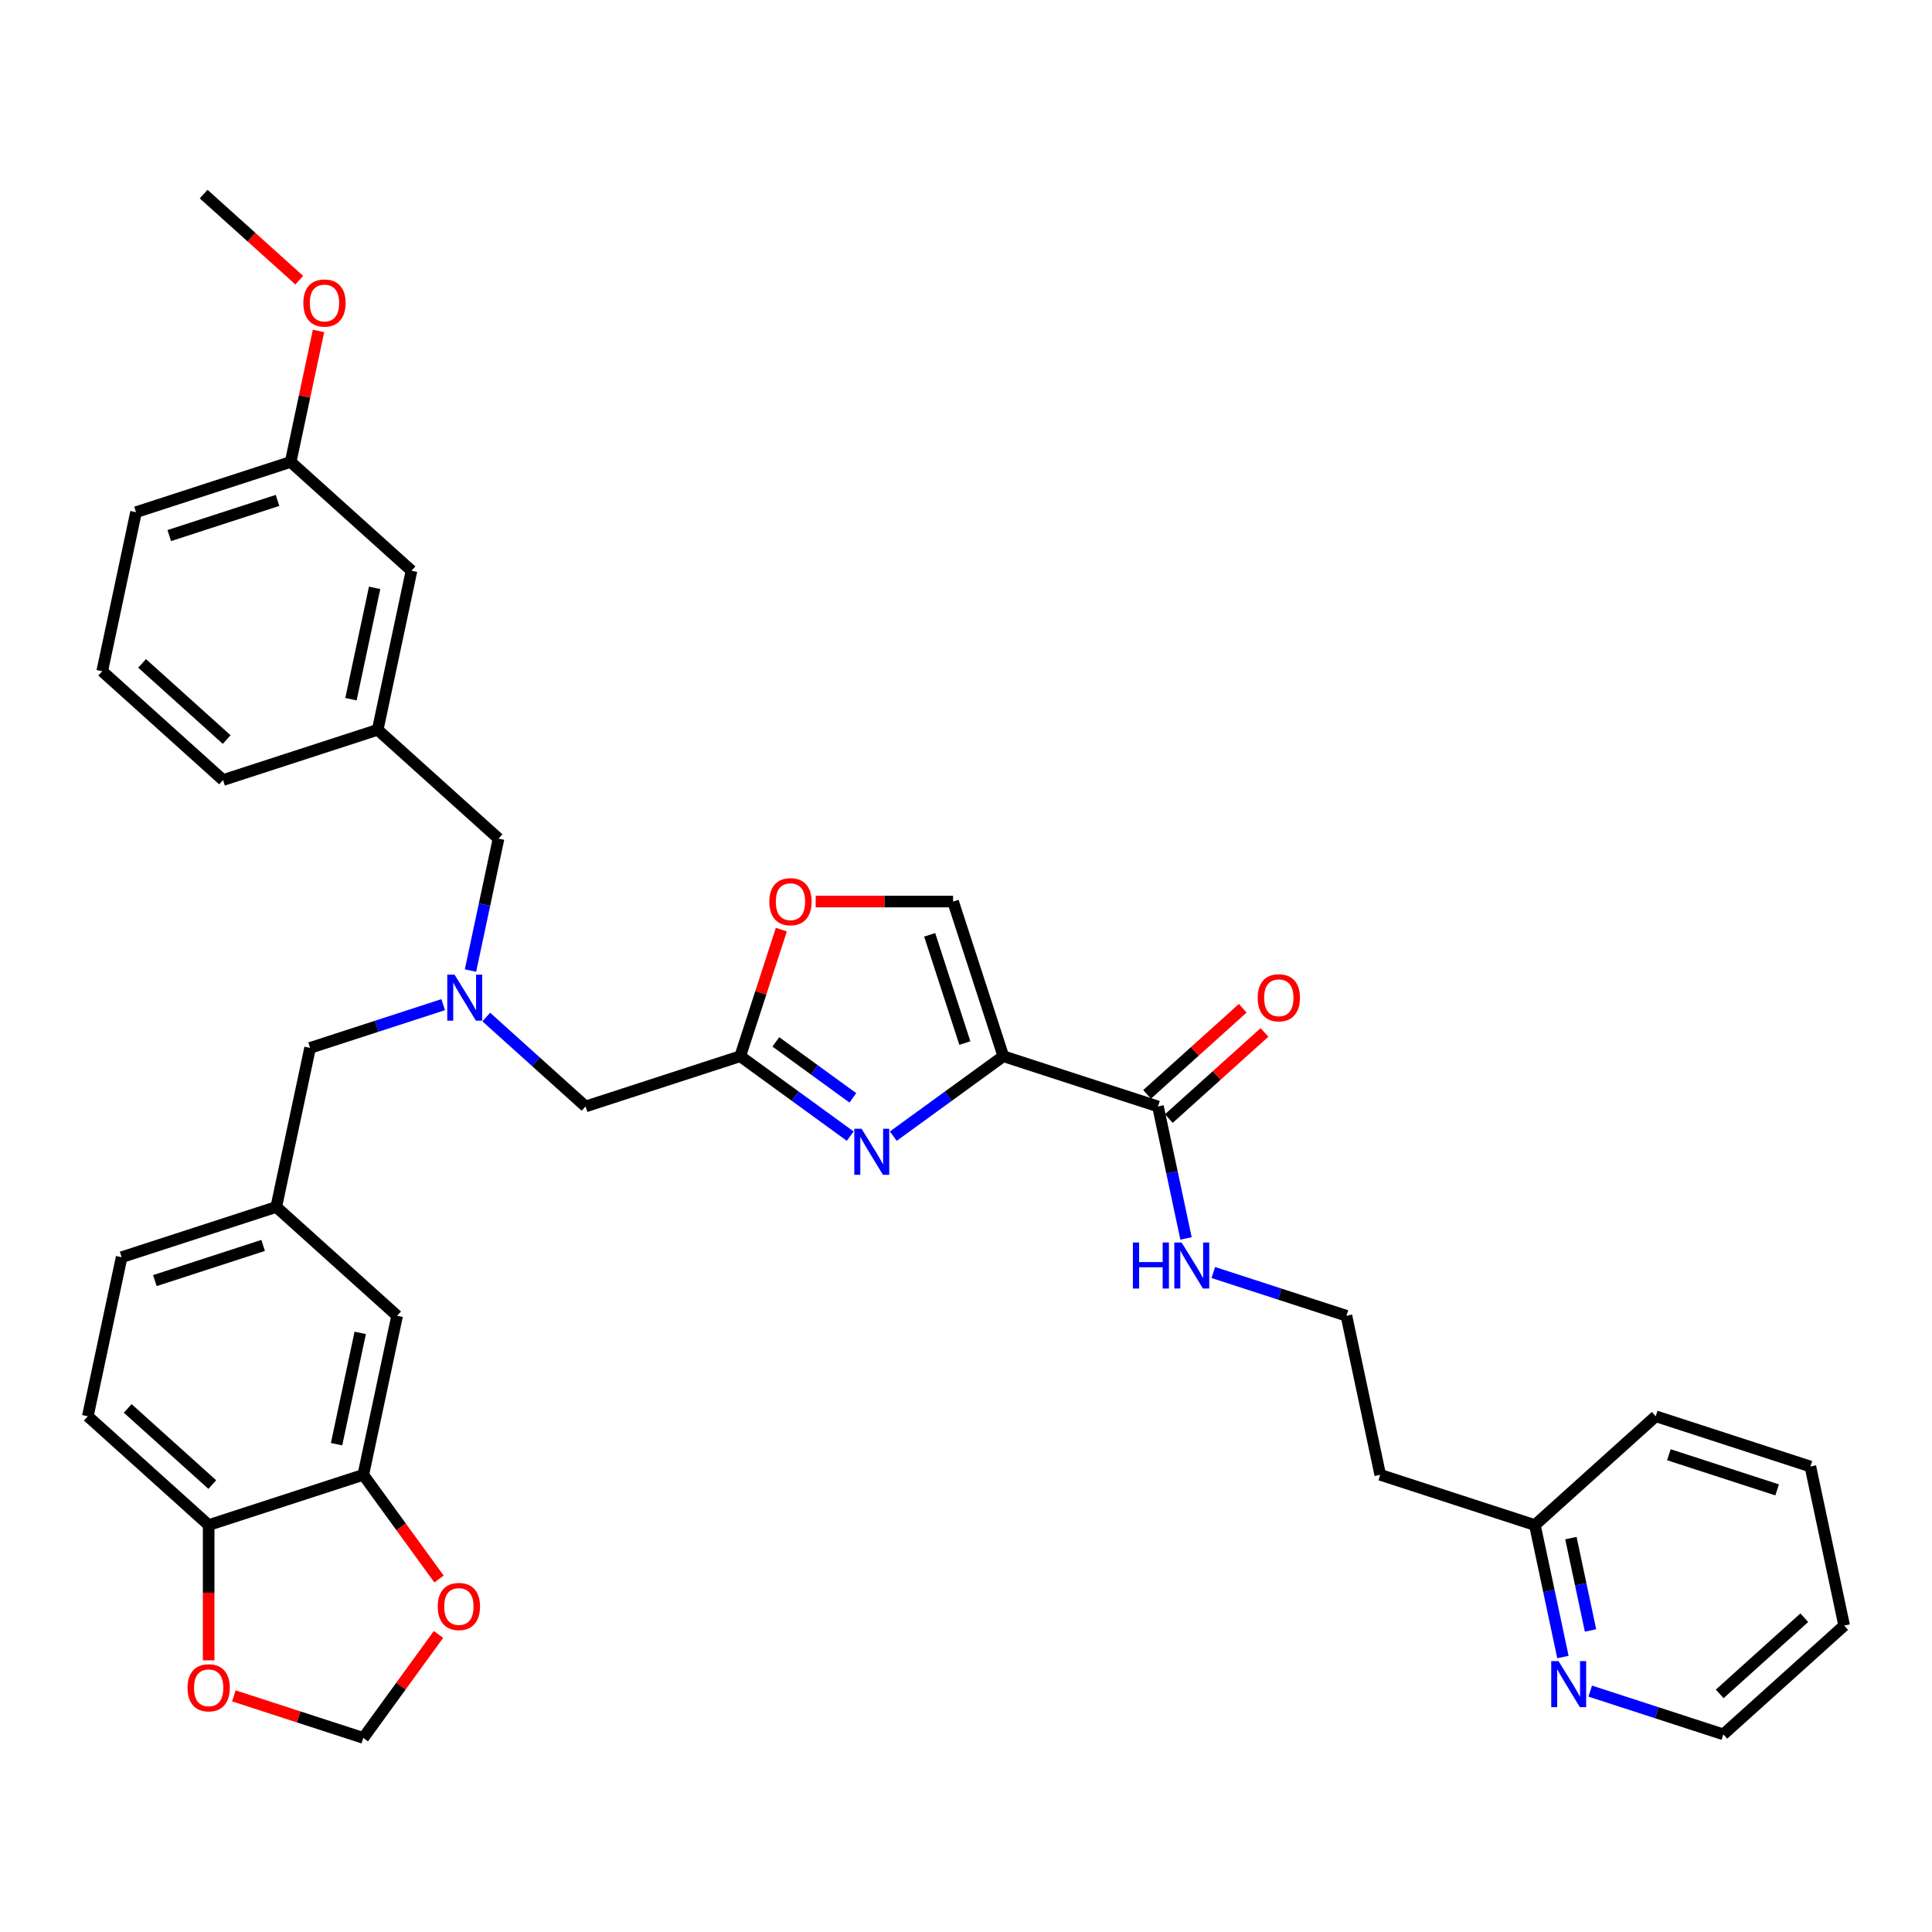 <?xml version='1.0' encoding='iso-8859-1'?>
<svg version='1.1' baseProfile='full'
              xmlns='http://www.w3.org/2000/svg'
                      xmlns:rdkit='http://www.rdkit.org/xml'
                      xmlns:xlink='http://www.w3.org/1999/xlink'
                  xml:space='preserve'
width='1000px' height='1000px' viewBox='0 0 1000 1000'>
<!-- END OF HEADER -->
<rect style='opacity:1.0;fill:#FFFFFF;stroke:none' width='1000' height='1000' x='0' y='0'> </rect>
<path class='bond-0' d='M 808.972,857.675 L 801.713,823.523' style='fill:none;fill-rule:evenodd;stroke:#0000FF;stroke-width:6px;stroke-linecap:butt;stroke-linejoin:miter;stroke-opacity:1' />
<path class='bond-0' d='M 801.713,823.523 L 794.454,789.371' style='fill:none;fill-rule:evenodd;stroke:#000000;stroke-width:6px;stroke-linecap:butt;stroke-linejoin:miter;stroke-opacity:1' />
<path class='bond-0' d='M 823.26,843.93 L 818.178,820.024' style='fill:none;fill-rule:evenodd;stroke:#0000FF;stroke-width:6px;stroke-linecap:butt;stroke-linejoin:miter;stroke-opacity:1' />
<path class='bond-0' d='M 818.178,820.024 L 813.097,796.117' style='fill:none;fill-rule:evenodd;stroke:#000000;stroke-width:6px;stroke-linecap:butt;stroke-linejoin:miter;stroke-opacity:1' />
<path class='bond-1' d='M 823.096,875.318 L 857.547,886.512' style='fill:none;fill-rule:evenodd;stroke:#0000FF;stroke-width:6px;stroke-linecap:butt;stroke-linejoin:miter;stroke-opacity:1' />
<path class='bond-1' d='M 857.547,886.512 L 891.999,897.706' style='fill:none;fill-rule:evenodd;stroke:#000000;stroke-width:6px;stroke-linecap:butt;stroke-linejoin:miter;stroke-opacity:1' />
<path class='bond-2' d='M 604.996,578.957 L 629.747,556.672' style='fill:none;fill-rule:evenodd;stroke:#000000;stroke-width:6px;stroke-linecap:butt;stroke-linejoin:miter;stroke-opacity:1' />
<path class='bond-2' d='M 629.747,556.672 L 654.497,534.386' style='fill:none;fill-rule:evenodd;stroke:#FF0000;stroke-width:6px;stroke-linecap:butt;stroke-linejoin:miter;stroke-opacity:1' />
<path class='bond-2' d='M 593.733,566.448 L 618.483,544.162' style='fill:none;fill-rule:evenodd;stroke:#000000;stroke-width:6px;stroke-linecap:butt;stroke-linejoin:miter;stroke-opacity:1' />
<path class='bond-2' d='M 618.483,544.162 L 643.234,521.877' style='fill:none;fill-rule:evenodd;stroke:#FF0000;stroke-width:6px;stroke-linecap:butt;stroke-linejoin:miter;stroke-opacity:1' />
<path class='bond-3' d='M 599.364,572.703 L 606.624,606.855' style='fill:none;fill-rule:evenodd;stroke:#000000;stroke-width:6px;stroke-linecap:butt;stroke-linejoin:miter;stroke-opacity:1' />
<path class='bond-3' d='M 606.624,606.855 L 613.883,641.007' style='fill:none;fill-rule:evenodd;stroke:#0000FF;stroke-width:6px;stroke-linecap:butt;stroke-linejoin:miter;stroke-opacity:1' />
<path class='bond-4' d='M 599.364,572.703 L 519.319,546.694' style='fill:none;fill-rule:evenodd;stroke:#000000;stroke-width:6px;stroke-linecap:butt;stroke-linejoin:miter;stroke-opacity:1' />
<path class='bond-5' d='M 628.007,658.649 L 662.458,669.843' style='fill:none;fill-rule:evenodd;stroke:#0000FF;stroke-width:6px;stroke-linecap:butt;stroke-linejoin:miter;stroke-opacity:1' />
<path class='bond-5' d='M 662.458,669.843 L 696.909,681.037' style='fill:none;fill-rule:evenodd;stroke:#000000;stroke-width:6px;stroke-linecap:butt;stroke-linejoin:miter;stroke-opacity:1' />
<path class='bond-6' d='M 794.454,789.371 L 714.408,763.363' style='fill:none;fill-rule:evenodd;stroke:#000000;stroke-width:6px;stroke-linecap:butt;stroke-linejoin:miter;stroke-opacity:1' />
<path class='bond-7' d='M 794.454,789.371 L 857.001,733.054' style='fill:none;fill-rule:evenodd;stroke:#000000;stroke-width:6px;stroke-linecap:butt;stroke-linejoin:miter;stroke-opacity:1' />
<path class='bond-8' d='M 251.687,526.419 L 277.389,549.561' style='fill:none;fill-rule:evenodd;stroke:#0000FF;stroke-width:6px;stroke-linecap:butt;stroke-linejoin:miter;stroke-opacity:1' />
<path class='bond-8' d='M 277.389,549.561 L 303.091,572.703' style='fill:none;fill-rule:evenodd;stroke:#000000;stroke-width:6px;stroke-linecap:butt;stroke-linejoin:miter;stroke-opacity:1' />
<path class='bond-9' d='M 243.524,502.363 L 250.784,468.211' style='fill:none;fill-rule:evenodd;stroke:#0000FF;stroke-width:6px;stroke-linecap:butt;stroke-linejoin:miter;stroke-opacity:1' />
<path class='bond-9' d='M 250.784,468.211 L 258.043,434.059' style='fill:none;fill-rule:evenodd;stroke:#000000;stroke-width:6px;stroke-linecap:butt;stroke-linejoin:miter;stroke-opacity:1' />
<path class='bond-10' d='M 229.4,520.006 L 194.949,531.2' style='fill:none;fill-rule:evenodd;stroke:#0000FF;stroke-width:6px;stroke-linecap:butt;stroke-linejoin:miter;stroke-opacity:1' />
<path class='bond-10' d='M 194.949,531.2 L 160.498,542.394' style='fill:none;fill-rule:evenodd;stroke:#000000;stroke-width:6px;stroke-linecap:butt;stroke-linejoin:miter;stroke-opacity:1' />
<path class='bond-11' d='M 303.091,572.703 L 383.137,546.694' style='fill:none;fill-rule:evenodd;stroke:#000000;stroke-width:6px;stroke-linecap:butt;stroke-linejoin:miter;stroke-opacity:1' />
<path class='bond-12' d='M 258.043,434.059 L 195.496,377.742' style='fill:none;fill-rule:evenodd;stroke:#000000;stroke-width:6px;stroke-linecap:butt;stroke-linejoin:miter;stroke-opacity:1' />
<path class='bond-13' d='M 462.371,588.069 L 490.845,567.382' style='fill:none;fill-rule:evenodd;stroke:#0000FF;stroke-width:6px;stroke-linecap:butt;stroke-linejoin:miter;stroke-opacity:1' />
<path class='bond-13' d='M 490.845,567.382 L 519.319,546.694' style='fill:none;fill-rule:evenodd;stroke:#000000;stroke-width:6px;stroke-linecap:butt;stroke-linejoin:miter;stroke-opacity:1' />
<path class='bond-14' d='M 440.084,588.069 L 411.61,567.382' style='fill:none;fill-rule:evenodd;stroke:#0000FF;stroke-width:6px;stroke-linecap:butt;stroke-linejoin:miter;stroke-opacity:1' />
<path class='bond-14' d='M 411.61,567.382 L 383.137,546.694' style='fill:none;fill-rule:evenodd;stroke:#000000;stroke-width:6px;stroke-linecap:butt;stroke-linejoin:miter;stroke-opacity:1' />
<path class='bond-14' d='M 441.436,568.245 L 421.505,553.763' style='fill:none;fill-rule:evenodd;stroke:#0000FF;stroke-width:6px;stroke-linecap:butt;stroke-linejoin:miter;stroke-opacity:1' />
<path class='bond-14' d='M 421.505,553.763 L 401.573,539.282' style='fill:none;fill-rule:evenodd;stroke:#000000;stroke-width:6px;stroke-linecap:butt;stroke-linejoin:miter;stroke-opacity:1' />
<path class='bond-15' d='M 519.319,546.694 L 493.31,466.648' style='fill:none;fill-rule:evenodd;stroke:#000000;stroke-width:6px;stroke-linecap:butt;stroke-linejoin:miter;stroke-opacity:1' />
<path class='bond-15' d='M 499.408,539.889 L 481.202,483.857' style='fill:none;fill-rule:evenodd;stroke:#000000;stroke-width:6px;stroke-linecap:butt;stroke-linejoin:miter;stroke-opacity:1' />
<path class='bond-16' d='M 493.31,466.648 L 457.75,466.648' style='fill:none;fill-rule:evenodd;stroke:#000000;stroke-width:6px;stroke-linecap:butt;stroke-linejoin:miter;stroke-opacity:1' />
<path class='bond-16' d='M 457.75,466.648 L 422.191,466.648' style='fill:none;fill-rule:evenodd;stroke:#FF0000;stroke-width:6px;stroke-linecap:butt;stroke-linejoin:miter;stroke-opacity:1' />
<path class='bond-17' d='M 195.496,377.742 L 212.995,295.416' style='fill:none;fill-rule:evenodd;stroke:#000000;stroke-width:6px;stroke-linecap:butt;stroke-linejoin:miter;stroke-opacity:1' />
<path class='bond-17' d='M 181.656,361.893 L 193.905,304.265' style='fill:none;fill-rule:evenodd;stroke:#000000;stroke-width:6px;stroke-linecap:butt;stroke-linejoin:miter;stroke-opacity:1' />
<path class='bond-18' d='M 195.496,377.742 L 115.45,403.75' style='fill:none;fill-rule:evenodd;stroke:#000000;stroke-width:6px;stroke-linecap:butt;stroke-linejoin:miter;stroke-opacity:1' />
<path class='bond-19' d='M 212.995,295.416 L 150.448,239.098' style='fill:none;fill-rule:evenodd;stroke:#000000;stroke-width:6px;stroke-linecap:butt;stroke-linejoin:miter;stroke-opacity:1' />
<path class='bond-20' d='M 45.455,733.054 L 108.001,789.371' style='fill:none;fill-rule:evenodd;stroke:#000000;stroke-width:6px;stroke-linecap:butt;stroke-linejoin:miter;stroke-opacity:1' />
<path class='bond-20' d='M 66.1,728.992 L 109.883,768.414' style='fill:none;fill-rule:evenodd;stroke:#000000;stroke-width:6px;stroke-linecap:butt;stroke-linejoin:miter;stroke-opacity:1' />
<path class='bond-21' d='M 45.455,733.054 L 62.953,650.728' style='fill:none;fill-rule:evenodd;stroke:#000000;stroke-width:6px;stroke-linecap:butt;stroke-linejoin:miter;stroke-opacity:1' />
<path class='bond-22' d='M 62.953,650.728 L 142.999,624.72' style='fill:none;fill-rule:evenodd;stroke:#000000;stroke-width:6px;stroke-linecap:butt;stroke-linejoin:miter;stroke-opacity:1' />
<path class='bond-22' d='M 80.162,662.836 L 136.194,644.63' style='fill:none;fill-rule:evenodd;stroke:#000000;stroke-width:6px;stroke-linecap:butt;stroke-linejoin:miter;stroke-opacity:1' />
<path class='bond-23' d='M 142.999,624.72 L 205.546,681.037' style='fill:none;fill-rule:evenodd;stroke:#000000;stroke-width:6px;stroke-linecap:butt;stroke-linejoin:miter;stroke-opacity:1' />
<path class='bond-24' d='M 142.999,624.72 L 160.498,542.394' style='fill:none;fill-rule:evenodd;stroke:#000000;stroke-width:6px;stroke-linecap:butt;stroke-linejoin:miter;stroke-opacity:1' />
<path class='bond-25' d='M 205.546,681.037 L 188.047,763.363' style='fill:none;fill-rule:evenodd;stroke:#000000;stroke-width:6px;stroke-linecap:butt;stroke-linejoin:miter;stroke-opacity:1' />
<path class='bond-25' d='M 186.456,689.886 L 174.207,747.514' style='fill:none;fill-rule:evenodd;stroke:#000000;stroke-width:6px;stroke-linecap:butt;stroke-linejoin:miter;stroke-opacity:1' />
<path class='bond-26' d='M 108.001,789.371 L 188.047,763.363' style='fill:none;fill-rule:evenodd;stroke:#000000;stroke-width:6px;stroke-linecap:butt;stroke-linejoin:miter;stroke-opacity:1' />
<path class='bond-27' d='M 108.001,789.371 L 108.001,824.376' style='fill:none;fill-rule:evenodd;stroke:#000000;stroke-width:6px;stroke-linecap:butt;stroke-linejoin:miter;stroke-opacity:1' />
<path class='bond-27' d='M 108.001,824.376 L 108.001,859.38' style='fill:none;fill-rule:evenodd;stroke:#FF0000;stroke-width:6px;stroke-linecap:butt;stroke-linejoin:miter;stroke-opacity:1' />
<path class='bond-28' d='M 188.047,763.363 L 207.64,790.33' style='fill:none;fill-rule:evenodd;stroke:#000000;stroke-width:6px;stroke-linecap:butt;stroke-linejoin:miter;stroke-opacity:1' />
<path class='bond-28' d='M 207.64,790.33 L 227.233,817.297' style='fill:none;fill-rule:evenodd;stroke:#FF0000;stroke-width:6px;stroke-linecap:butt;stroke-linejoin:miter;stroke-opacity:1' />
<path class='bond-29' d='M 226.964,845.981 L 207.506,872.763' style='fill:none;fill-rule:evenodd;stroke:#FF0000;stroke-width:6px;stroke-linecap:butt;stroke-linejoin:miter;stroke-opacity:1' />
<path class='bond-29' d='M 207.506,872.763 L 188.047,899.545' style='fill:none;fill-rule:evenodd;stroke:#000000;stroke-width:6px;stroke-linecap:butt;stroke-linejoin:miter;stroke-opacity:1' />
<path class='bond-30' d='M 188.047,899.545 L 154.547,888.66' style='fill:none;fill-rule:evenodd;stroke:#000000;stroke-width:6px;stroke-linecap:butt;stroke-linejoin:miter;stroke-opacity:1' />
<path class='bond-30' d='M 154.547,888.66 L 121.047,877.775' style='fill:none;fill-rule:evenodd;stroke:#FF0000;stroke-width:6px;stroke-linecap:butt;stroke-linejoin:miter;stroke-opacity:1' />
<path class='bond-31' d='M 115.45,403.75 L 52.903,347.433' style='fill:none;fill-rule:evenodd;stroke:#000000;stroke-width:6px;stroke-linecap:butt;stroke-linejoin:miter;stroke-opacity:1' />
<path class='bond-31' d='M 117.332,382.793 L 73.549,343.371' style='fill:none;fill-rule:evenodd;stroke:#000000;stroke-width:6px;stroke-linecap:butt;stroke-linejoin:miter;stroke-opacity:1' />
<path class='bond-32' d='M 150.448,239.098 L 157.654,205.199' style='fill:none;fill-rule:evenodd;stroke:#000000;stroke-width:6px;stroke-linecap:butt;stroke-linejoin:miter;stroke-opacity:1' />
<path class='bond-32' d='M 157.654,205.199 L 164.859,171.299' style='fill:none;fill-rule:evenodd;stroke:#FF0000;stroke-width:6px;stroke-linecap:butt;stroke-linejoin:miter;stroke-opacity:1' />
<path class='bond-33' d='M 150.448,239.098 L 70.402,265.107' style='fill:none;fill-rule:evenodd;stroke:#000000;stroke-width:6px;stroke-linecap:butt;stroke-linejoin:miter;stroke-opacity:1' />
<path class='bond-33' d='M 143.643,259.009 L 87.611,277.215' style='fill:none;fill-rule:evenodd;stroke:#000000;stroke-width:6px;stroke-linecap:butt;stroke-linejoin:miter;stroke-opacity:1' />
<path class='bond-34' d='M 52.903,347.433 L 70.402,265.107' style='fill:none;fill-rule:evenodd;stroke:#000000;stroke-width:6px;stroke-linecap:butt;stroke-linejoin:miter;stroke-opacity:1' />
<path class='bond-35' d='M 154.901,145.026 L 130.151,122.741' style='fill:none;fill-rule:evenodd;stroke:#FF0000;stroke-width:6px;stroke-linecap:butt;stroke-linejoin:miter;stroke-opacity:1' />
<path class='bond-35' d='M 130.151,122.741 L 105.4,100.455' style='fill:none;fill-rule:evenodd;stroke:#000000;stroke-width:6px;stroke-linecap:butt;stroke-linejoin:miter;stroke-opacity:1' />
<path class='bond-36' d='M 404.425,481.175 L 393.781,513.935' style='fill:none;fill-rule:evenodd;stroke:#FF0000;stroke-width:6px;stroke-linecap:butt;stroke-linejoin:miter;stroke-opacity:1' />
<path class='bond-36' d='M 393.781,513.935 L 383.137,546.694' style='fill:none;fill-rule:evenodd;stroke:#000000;stroke-width:6px;stroke-linecap:butt;stroke-linejoin:miter;stroke-opacity:1' />
<path class='bond-37' d='M 714.408,763.363 L 696.909,681.037' style='fill:none;fill-rule:evenodd;stroke:#000000;stroke-width:6px;stroke-linecap:butt;stroke-linejoin:miter;stroke-opacity:1' />
<path class='bond-38' d='M 891.999,897.706 L 954.545,841.388' style='fill:none;fill-rule:evenodd;stroke:#000000;stroke-width:6px;stroke-linecap:butt;stroke-linejoin:miter;stroke-opacity:1' />
<path class='bond-38' d='M 890.117,876.749 L 933.9,837.327' style='fill:none;fill-rule:evenodd;stroke:#000000;stroke-width:6px;stroke-linecap:butt;stroke-linejoin:miter;stroke-opacity:1' />
<path class='bond-39' d='M 857.001,733.054 L 937.047,759.062' style='fill:none;fill-rule:evenodd;stroke:#000000;stroke-width:6px;stroke-linecap:butt;stroke-linejoin:miter;stroke-opacity:1' />
<path class='bond-39' d='M 863.806,752.964 L 919.838,771.17' style='fill:none;fill-rule:evenodd;stroke:#000000;stroke-width:6px;stroke-linecap:butt;stroke-linejoin:miter;stroke-opacity:1' />
<path class='bond-40' d='M 954.545,841.388 L 937.047,759.062' style='fill:none;fill-rule:evenodd;stroke:#000000;stroke-width:6px;stroke-linecap:butt;stroke-linejoin:miter;stroke-opacity:1' />
<path  class='atom-0' d='M 806.684 859.78
L 814.495 872.404
Q 815.269 873.65, 816.515 875.906
Q 817.76 878.161, 817.828 878.296
L 817.828 859.78
L 820.992 859.78
L 820.992 883.615
L 817.727 883.615
L 809.344 869.812
Q 808.367 868.196, 807.324 866.344
Q 806.314 864.493, 806.011 863.92
L 806.011 883.615
L 802.913 883.615
L 802.913 859.78
L 806.684 859.78
' fill='#0000FF'/>
<path  class='atom-2' d='M 650.97 516.453
Q 650.97 510.729, 653.798 507.531
Q 656.626 504.333, 661.911 504.333
Q 667.197 504.333, 670.025 507.531
Q 672.853 510.729, 672.853 516.453
Q 672.853 522.243, 669.991 525.542
Q 667.13 528.808, 661.911 528.808
Q 656.659 528.808, 653.798 525.542
Q 650.97 522.277, 650.97 516.453
M 661.911 526.115
Q 665.547 526.115, 667.5 523.691
Q 669.486 521.233, 669.486 516.453
Q 669.486 511.773, 667.5 509.416
Q 665.547 507.026, 661.911 507.026
Q 658.275 507.026, 656.289 509.383
Q 654.336 511.739, 654.336 516.453
Q 654.336 521.267, 656.289 523.691
Q 658.275 526.115, 661.911 526.115
' fill='#FF0000'/>
<path  class='atom-3' d='M 586.379 643.111
L 589.611 643.111
L 589.611 653.244
L 601.798 653.244
L 601.798 643.111
L 605.03 643.111
L 605.03 666.946
L 601.798 666.946
L 601.798 655.938
L 589.611 655.938
L 589.611 666.946
L 586.379 666.946
L 586.379 643.111
' fill='#0000FF'/>
<path  class='atom-3' d='M 611.595 643.111
L 619.405 655.736
Q 620.179 656.981, 621.425 659.237
Q 622.671 661.492, 622.738 661.627
L 622.738 643.111
L 625.903 643.111
L 625.903 666.946
L 622.637 666.946
L 614.254 653.143
Q 613.278 651.527, 612.234 649.676
Q 611.224 647.824, 610.921 647.252
L 610.921 666.946
L 607.824 666.946
L 607.824 643.111
L 611.595 643.111
' fill='#0000FF'/>
<path  class='atom-5' d='M 235.275 504.467
L 243.086 517.092
Q 243.86 518.338, 245.106 520.593
Q 246.351 522.849, 246.419 522.984
L 246.419 504.467
L 249.583 504.467
L 249.583 528.303
L 246.318 528.303
L 237.935 514.5
Q 236.959 512.884, 235.915 511.032
Q 234.905 509.181, 234.602 508.608
L 234.602 528.303
L 231.505 528.303
L 231.505 504.467
L 235.275 504.467
' fill='#0000FF'/>
<path  class='atom-8' d='M 445.959 584.247
L 453.769 596.872
Q 454.544 598.118, 455.789 600.373
Q 457.035 602.629, 457.102 602.764
L 457.102 584.247
L 460.267 584.247
L 460.267 608.083
L 457.001 608.083
L 448.619 594.28
Q 447.642 592.664, 446.599 590.812
Q 445.589 588.961, 445.286 588.388
L 445.286 608.083
L 442.188 608.083
L 442.188 584.247
L 445.959 584.247
' fill='#0000FF'/>
<path  class='atom-20' d='M 226.577 831.521
Q 226.577 825.798, 229.405 822.6
Q 232.233 819.401, 237.518 819.401
Q 242.804 819.401, 245.632 822.6
Q 248.46 825.798, 248.46 831.521
Q 248.46 837.312, 245.598 840.611
Q 242.736 843.877, 237.518 843.877
Q 232.266 843.877, 229.405 840.611
Q 226.577 837.346, 226.577 831.521
M 237.518 841.183
Q 241.154 841.183, 243.107 838.759
Q 245.093 836.302, 245.093 831.521
Q 245.093 826.842, 243.107 824.485
Q 241.154 822.095, 237.518 822.095
Q 233.882 822.095, 231.896 824.451
Q 229.943 826.808, 229.943 831.521
Q 229.943 836.336, 231.896 838.759
Q 233.882 841.183, 237.518 841.183
' fill='#FF0000'/>
<path  class='atom-22' d='M 97.06 873.604
Q 97.06 867.881, 99.888 864.682
Q 102.716 861.484, 108.001 861.484
Q 113.287 861.484, 116.115 864.682
Q 118.943 867.881, 118.943 873.604
Q 118.943 879.394, 116.081 882.694
Q 113.22 885.959, 108.001 885.959
Q 102.75 885.959, 99.888 882.694
Q 97.06 879.428, 97.06 873.604
M 108.001 883.266
Q 111.637 883.266, 113.59 880.842
Q 115.576 878.384, 115.576 873.604
Q 115.576 868.924, 113.59 866.568
Q 111.637 864.177, 108.001 864.177
Q 104.365 864.177, 102.379 866.534
Q 100.427 868.891, 100.427 873.604
Q 100.427 878.418, 102.379 880.842
Q 104.365 883.266, 108.001 883.266
' fill='#FF0000'/>
<path  class='atom-26' d='M 157.005 156.84
Q 157.005 151.117, 159.833 147.918
Q 162.661 144.72, 167.947 144.72
Q 173.233 144.72, 176.06 147.918
Q 178.888 151.117, 178.888 156.84
Q 178.888 162.63, 176.027 165.93
Q 173.165 169.195, 167.947 169.195
Q 162.695 169.195, 159.833 165.93
Q 157.005 162.664, 157.005 156.84
M 167.947 166.502
Q 171.583 166.502, 173.536 164.078
Q 175.522 161.62, 175.522 156.84
Q 175.522 152.16, 173.536 149.804
Q 171.583 147.413, 167.947 147.413
Q 164.311 147.413, 162.325 149.77
Q 160.372 152.127, 160.372 156.84
Q 160.372 161.654, 162.325 164.078
Q 164.311 166.502, 167.947 166.502
' fill='#FF0000'/>
<path  class='atom-29' d='M 398.204 466.716
Q 398.204 460.992, 401.032 457.794
Q 403.86 454.596, 409.145 454.596
Q 414.431 454.596, 417.259 457.794
Q 420.087 460.992, 420.087 466.716
Q 420.087 472.506, 417.225 475.806
Q 414.363 479.071, 409.145 479.071
Q 403.893 479.071, 401.032 475.806
Q 398.204 472.54, 398.204 466.716
M 409.145 476.378
Q 412.781 476.378, 414.734 473.954
Q 416.72 471.496, 416.72 466.716
Q 416.72 462.036, 414.734 459.68
Q 412.781 457.289, 409.145 457.289
Q 405.509 457.289, 403.523 459.646
Q 401.57 462.002, 401.57 466.716
Q 401.57 471.53, 403.523 473.954
Q 405.509 476.378, 409.145 476.378
' fill='#FF0000'/>
</svg>
